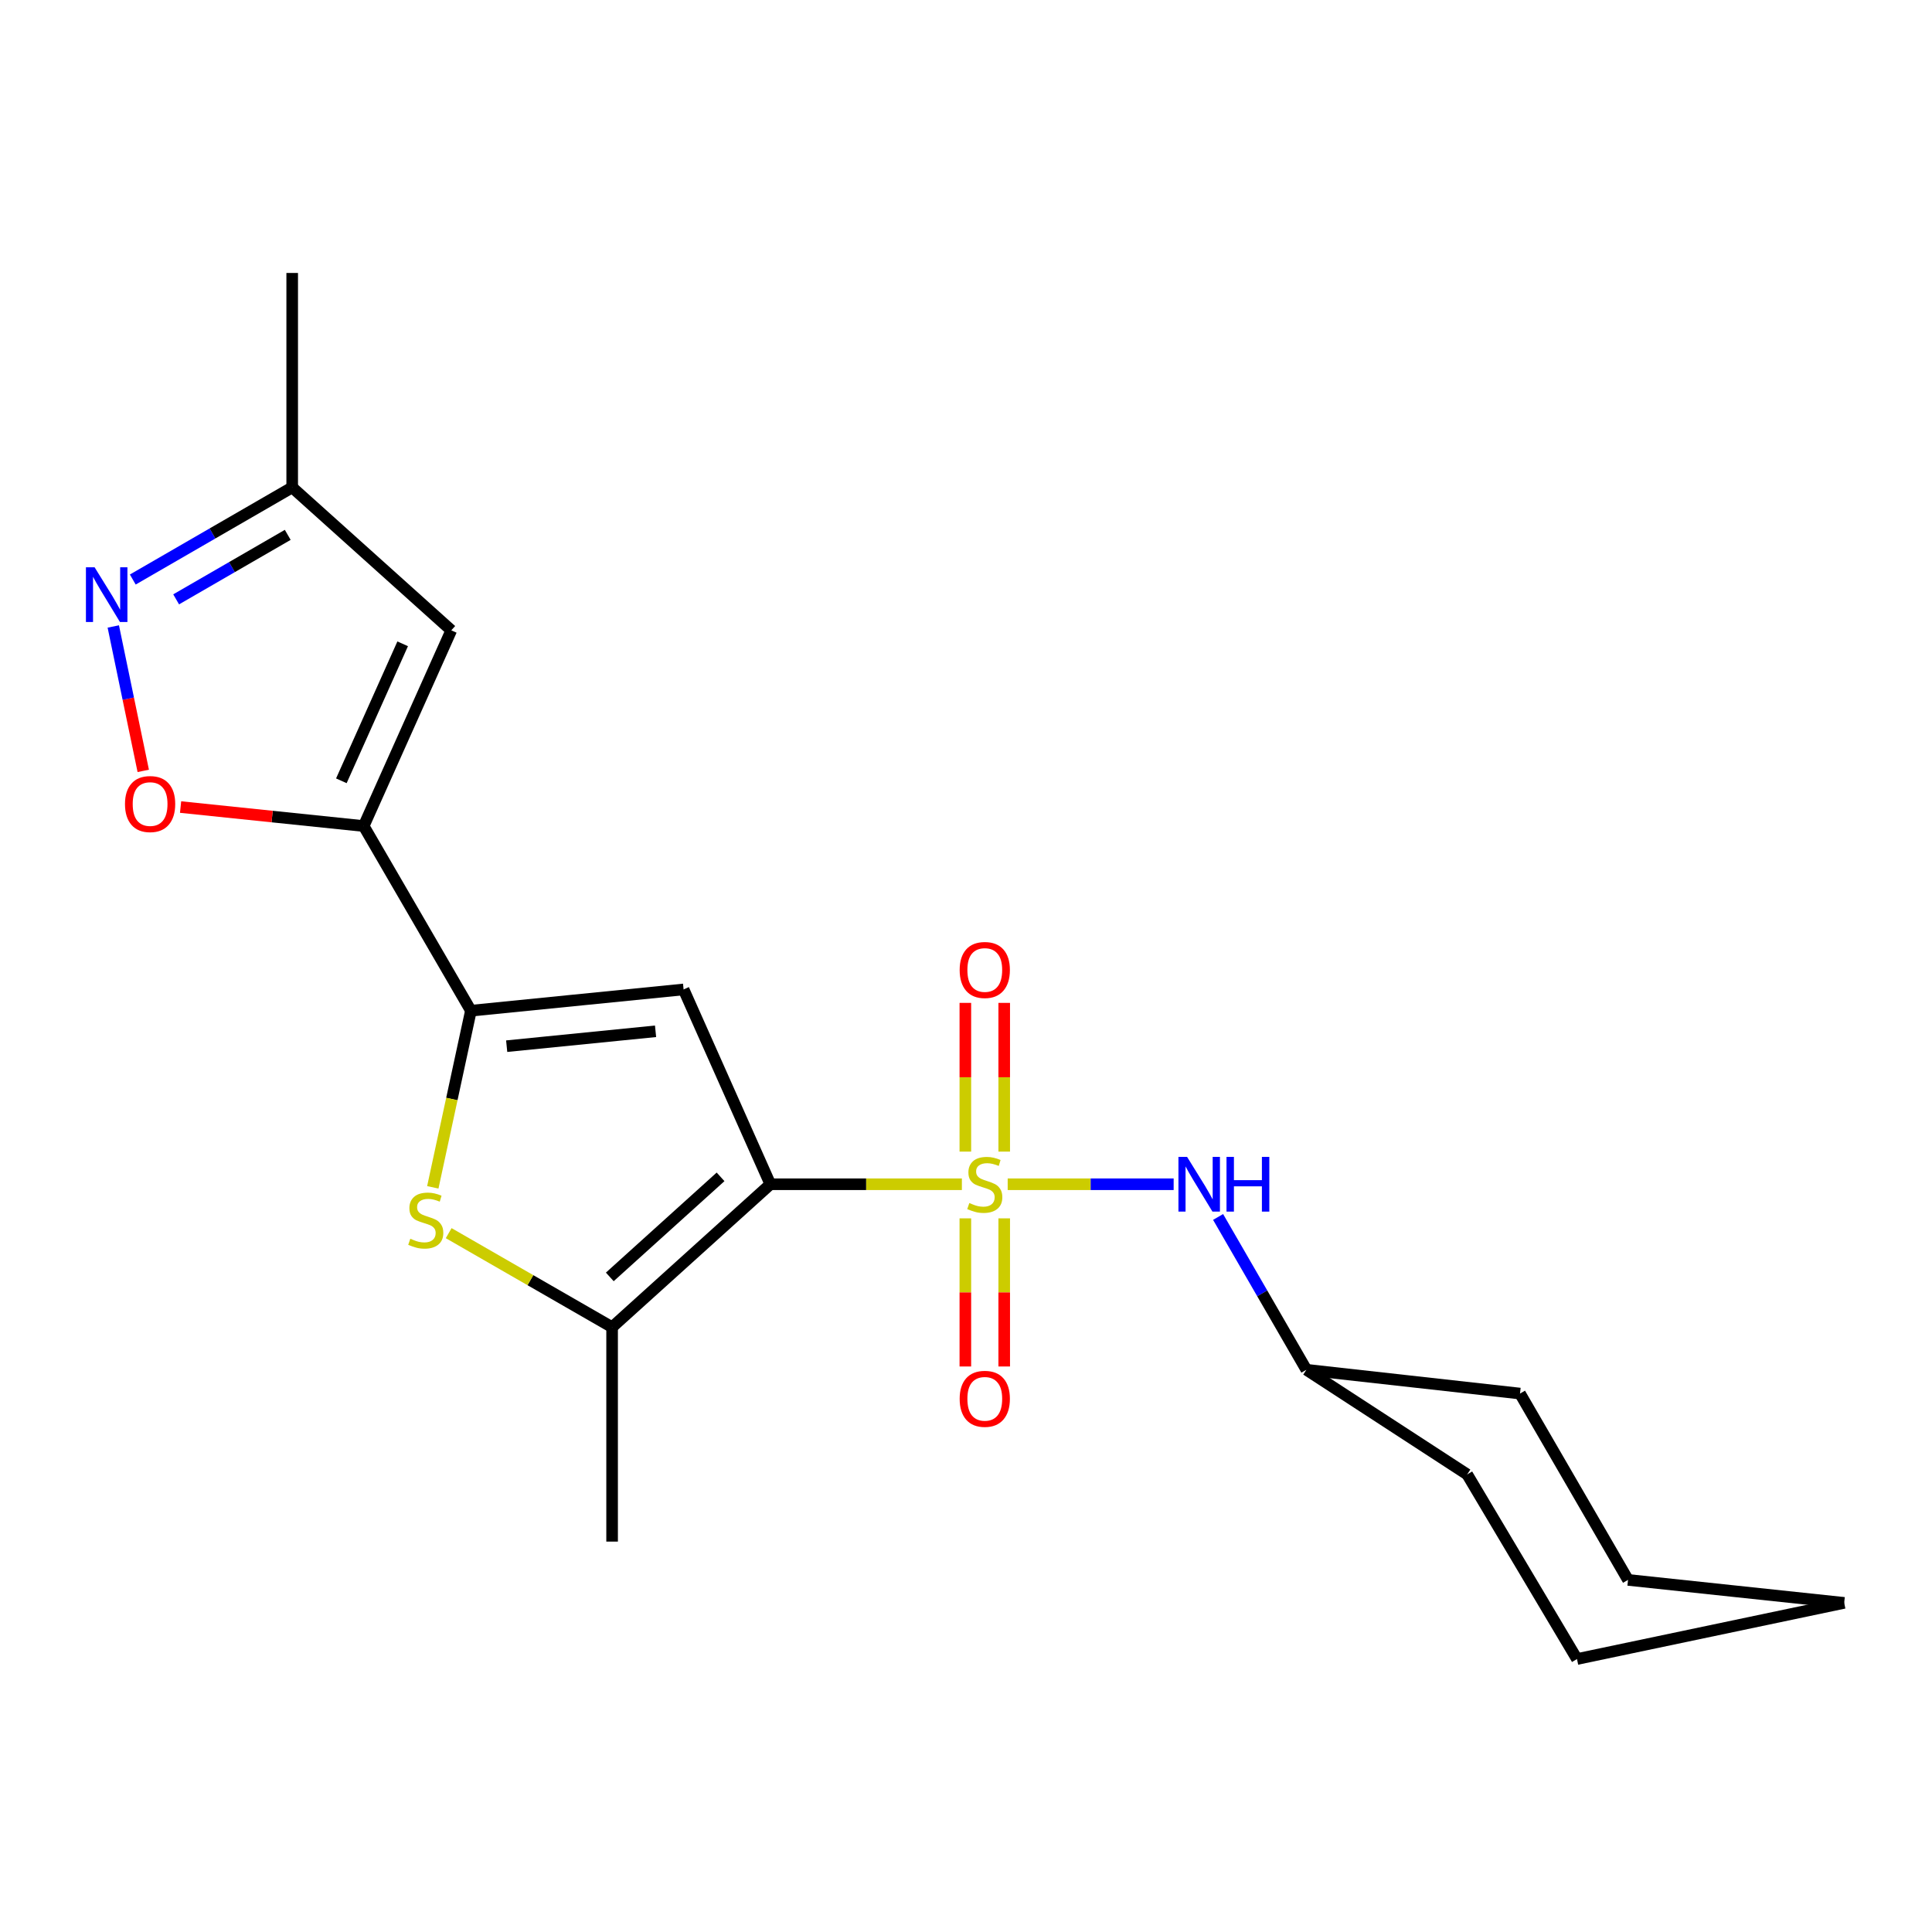 <?xml version='1.0' encoding='iso-8859-1'?>
<svg version='1.1' baseProfile='full'
              xmlns='http://www.w3.org/2000/svg'
                      xmlns:rdkit='http://www.rdkit.org/xml'
                      xmlns:xlink='http://www.w3.org/1999/xlink'
                  xml:space='preserve'
width='1000px' height='1000px' viewBox='0 0 1000 1000'>
<!-- END OF HEADER -->
<rect style='opacity:1.0;fill:#FFFFFF;stroke:none' width='1000' height='1000' x='0' y='0'> </rect>
<path class='bond-0' d='M 497.866,612.966 L 448.299,612.966' style='fill:none;fill-rule:evenodd;stroke:#CCCC00;stroke-width:6px;stroke-linecap:butt;stroke-linejoin:miter;stroke-opacity:1' />
<path class='bond-0' d='M 448.299,612.966 L 398.732,612.966' style='fill:none;fill-rule:evenodd;stroke:#000000;stroke-width:6px;stroke-linecap:butt;stroke-linejoin:miter;stroke-opacity:1' />
<path class='bond-9' d='M 521.575,612.966 L 564.527,612.966' style='fill:none;fill-rule:evenodd;stroke:#CCCC00;stroke-width:6px;stroke-linecap:butt;stroke-linejoin:miter;stroke-opacity:1' />
<path class='bond-9' d='M 564.527,612.966 L 607.48,612.966' style='fill:none;fill-rule:evenodd;stroke:#0000FF;stroke-width:6px;stroke-linecap:butt;stroke-linejoin:miter;stroke-opacity:1' />
<path class='bond-10' d='M 499.662,630.621 L 499.662,668.956' style='fill:none;fill-rule:evenodd;stroke:#CCCC00;stroke-width:6px;stroke-linecap:butt;stroke-linejoin:miter;stroke-opacity:1' />
<path class='bond-10' d='M 499.662,668.956 L 499.662,707.291' style='fill:none;fill-rule:evenodd;stroke:#FF0000;stroke-width:6px;stroke-linecap:butt;stroke-linejoin:miter;stroke-opacity:1' />
<path class='bond-10' d='M 519.779,630.621 L 519.779,668.956' style='fill:none;fill-rule:evenodd;stroke:#CCCC00;stroke-width:6px;stroke-linecap:butt;stroke-linejoin:miter;stroke-opacity:1' />
<path class='bond-10' d='M 519.779,668.956 L 519.779,707.291' style='fill:none;fill-rule:evenodd;stroke:#FF0000;stroke-width:6px;stroke-linecap:butt;stroke-linejoin:miter;stroke-opacity:1' />
<path class='bond-11' d='M 519.779,596.072 L 519.779,557.581' style='fill:none;fill-rule:evenodd;stroke:#CCCC00;stroke-width:6px;stroke-linecap:butt;stroke-linejoin:miter;stroke-opacity:1' />
<path class='bond-11' d='M 519.779,557.581 L 519.779,519.09' style='fill:none;fill-rule:evenodd;stroke:#FF0000;stroke-width:6px;stroke-linecap:butt;stroke-linejoin:miter;stroke-opacity:1' />
<path class='bond-11' d='M 499.662,596.072 L 499.662,557.581' style='fill:none;fill-rule:evenodd;stroke:#CCCC00;stroke-width:6px;stroke-linecap:butt;stroke-linejoin:miter;stroke-opacity:1' />
<path class='bond-11' d='M 499.662,557.581 L 499.662,519.09' style='fill:none;fill-rule:evenodd;stroke:#FF0000;stroke-width:6px;stroke-linecap:butt;stroke-linejoin:miter;stroke-opacity:1' />
<path class='bond-1' d='M 398.732,612.966 L 353.827,512.126' style='fill:none;fill-rule:evenodd;stroke:#000000;stroke-width:6px;stroke-linecap:butt;stroke-linejoin:miter;stroke-opacity:1' />
<path class='bond-4' d='M 398.732,612.966 L 316.824,686.951' style='fill:none;fill-rule:evenodd;stroke:#000000;stroke-width:6px;stroke-linecap:butt;stroke-linejoin:miter;stroke-opacity:1' />
<path class='bond-4' d='M 372.962,609.136 L 315.626,660.925' style='fill:none;fill-rule:evenodd;stroke:#000000;stroke-width:6px;stroke-linecap:butt;stroke-linejoin:miter;stroke-opacity:1' />
<path class='bond-2' d='M 353.827,512.126 L 243.744,523.134' style='fill:none;fill-rule:evenodd;stroke:#000000;stroke-width:6px;stroke-linecap:butt;stroke-linejoin:miter;stroke-opacity:1' />
<path class='bond-2' d='M 339.316,533.794 L 262.258,541.5' style='fill:none;fill-rule:evenodd;stroke:#000000;stroke-width:6px;stroke-linecap:butt;stroke-linejoin:miter;stroke-opacity:1' />
<path class='bond-3' d='M 243.744,523.134 L 188.244,427.558' style='fill:none;fill-rule:evenodd;stroke:#000000;stroke-width:6px;stroke-linecap:butt;stroke-linejoin:miter;stroke-opacity:1' />
<path class='bond-21' d='M 243.744,523.134 L 233.882,568.848' style='fill:none;fill-rule:evenodd;stroke:#000000;stroke-width:6px;stroke-linecap:butt;stroke-linejoin:miter;stroke-opacity:1' />
<path class='bond-21' d='M 233.882,568.848 L 224.019,614.561' style='fill:none;fill-rule:evenodd;stroke:#CCCC00;stroke-width:6px;stroke-linecap:butt;stroke-linejoin:miter;stroke-opacity:1' />
<path class='bond-6' d='M 188.244,427.558 L 140.857,422.643' style='fill:none;fill-rule:evenodd;stroke:#000000;stroke-width:6px;stroke-linecap:butt;stroke-linejoin:miter;stroke-opacity:1' />
<path class='bond-6' d='M 140.857,422.643 L 93.471,417.728' style='fill:none;fill-rule:evenodd;stroke:#FF0000;stroke-width:6px;stroke-linecap:butt;stroke-linejoin:miter;stroke-opacity:1' />
<path class='bond-7' d='M 188.244,427.558 L 233.585,326.259' style='fill:none;fill-rule:evenodd;stroke:#000000;stroke-width:6px;stroke-linecap:butt;stroke-linejoin:miter;stroke-opacity:1' />
<path class='bond-7' d='M 176.684,404.144 L 208.423,333.235' style='fill:none;fill-rule:evenodd;stroke:#000000;stroke-width:6px;stroke-linecap:butt;stroke-linejoin:miter;stroke-opacity:1' />
<path class='bond-5' d='M 316.824,686.951 L 274.53,662.614' style='fill:none;fill-rule:evenodd;stroke:#000000;stroke-width:6px;stroke-linecap:butt;stroke-linejoin:miter;stroke-opacity:1' />
<path class='bond-5' d='M 274.53,662.614 L 232.237,638.277' style='fill:none;fill-rule:evenodd;stroke:#CCCC00;stroke-width:6px;stroke-linecap:butt;stroke-linejoin:miter;stroke-opacity:1' />
<path class='bond-14' d='M 316.824,686.951 L 316.824,797.928' style='fill:none;fill-rule:evenodd;stroke:#000000;stroke-width:6px;stroke-linecap:butt;stroke-linejoin:miter;stroke-opacity:1' />
<path class='bond-8' d='M 74.147,399.005 L 66.393,361.634' style='fill:none;fill-rule:evenodd;stroke:#FF0000;stroke-width:6px;stroke-linecap:butt;stroke-linejoin:miter;stroke-opacity:1' />
<path class='bond-8' d='M 66.393,361.634 L 58.639,324.263' style='fill:none;fill-rule:evenodd;stroke:#0000FF;stroke-width:6px;stroke-linecap:butt;stroke-linejoin:miter;stroke-opacity:1' />
<path class='bond-12' d='M 233.585,326.259 L 151.241,252.274' style='fill:none;fill-rule:evenodd;stroke:#000000;stroke-width:6px;stroke-linecap:butt;stroke-linejoin:miter;stroke-opacity:1' />
<path class='bond-23' d='M 68.73,299.964 L 109.985,276.119' style='fill:none;fill-rule:evenodd;stroke:#0000FF;stroke-width:6px;stroke-linecap:butt;stroke-linejoin:miter;stroke-opacity:1' />
<path class='bond-23' d='M 109.985,276.119 L 151.241,252.274' style='fill:none;fill-rule:evenodd;stroke:#000000;stroke-width:6px;stroke-linecap:butt;stroke-linejoin:miter;stroke-opacity:1' />
<path class='bond-23' d='M 91.173,310.227 L 120.052,293.536' style='fill:none;fill-rule:evenodd;stroke:#0000FF;stroke-width:6px;stroke-linecap:butt;stroke-linejoin:miter;stroke-opacity:1' />
<path class='bond-23' d='M 120.052,293.536 L 148.931,276.844' style='fill:none;fill-rule:evenodd;stroke:#000000;stroke-width:6px;stroke-linecap:butt;stroke-linejoin:miter;stroke-opacity:1' />
<path class='bond-13' d='M 630.482,629.899 L 653.334,669.445' style='fill:none;fill-rule:evenodd;stroke:#0000FF;stroke-width:6px;stroke-linecap:butt;stroke-linejoin:miter;stroke-opacity:1' />
<path class='bond-13' d='M 653.334,669.445 L 676.186,708.99' style='fill:none;fill-rule:evenodd;stroke:#000000;stroke-width:6px;stroke-linecap:butt;stroke-linejoin:miter;stroke-opacity:1' />
<path class='bond-15' d='M 151.241,252.274 L 151.241,141.286' style='fill:none;fill-rule:evenodd;stroke:#000000;stroke-width:6px;stroke-linecap:butt;stroke-linejoin:miter;stroke-opacity:1' />
<path class='bond-16' d='M 676.186,708.99 L 759.413,763.16' style='fill:none;fill-rule:evenodd;stroke:#000000;stroke-width:6px;stroke-linecap:butt;stroke-linejoin:miter;stroke-opacity:1' />
<path class='bond-17' d='M 676.186,708.99 L 786.75,721.306' style='fill:none;fill-rule:evenodd;stroke:#000000;stroke-width:6px;stroke-linecap:butt;stroke-linejoin:miter;stroke-opacity:1' />
<path class='bond-19' d='M 759.413,763.16 L 816.243,858.714' style='fill:none;fill-rule:evenodd;stroke:#000000;stroke-width:6px;stroke-linecap:butt;stroke-linejoin:miter;stroke-opacity:1' />
<path class='bond-18' d='M 786.75,721.306 L 842.663,817.755' style='fill:none;fill-rule:evenodd;stroke:#000000;stroke-width:6px;stroke-linecap:butt;stroke-linejoin:miter;stroke-opacity:1' />
<path class='bond-20' d='M 842.663,817.755 L 954.545,829.646' style='fill:none;fill-rule:evenodd;stroke:#000000;stroke-width:6px;stroke-linecap:butt;stroke-linejoin:miter;stroke-opacity:1' />
<path class='bond-22' d='M 816.243,858.714 L 954.545,829.646' style='fill:none;fill-rule:evenodd;stroke:#000000;stroke-width:6px;stroke-linecap:butt;stroke-linejoin:miter;stroke-opacity:1' />
<path  class='atom-0' d='M 501.72 622.686
Q 502.04 622.806, 503.36 623.366
Q 504.68 623.926, 506.12 624.286
Q 507.6 624.606, 509.04 624.606
Q 511.72 624.606, 513.28 623.326
Q 514.84 622.006, 514.84 619.726
Q 514.84 618.166, 514.04 617.206
Q 513.28 616.246, 512.08 615.726
Q 510.88 615.206, 508.88 614.606
Q 506.36 613.846, 504.84 613.126
Q 503.36 612.406, 502.28 610.886
Q 501.24 609.366, 501.24 606.806
Q 501.24 603.246, 503.64 601.046
Q 506.08 598.846, 510.88 598.846
Q 514.16 598.846, 517.88 600.406
L 516.96 603.486
Q 513.56 602.086, 511 602.086
Q 508.24 602.086, 506.72 603.246
Q 505.2 604.366, 505.24 606.326
Q 505.24 607.846, 506 608.766
Q 506.8 609.686, 507.92 610.206
Q 509.08 610.726, 511 611.326
Q 513.56 612.126, 515.08 612.926
Q 516.6 613.726, 517.68 615.366
Q 518.8 616.966, 518.8 619.726
Q 518.8 623.646, 516.16 625.766
Q 513.56 627.846, 509.2 627.846
Q 506.68 627.846, 504.76 627.286
Q 502.88 626.766, 500.64 625.846
L 501.72 622.686
' fill='#CCCC00'/>
<path  class='atom-6' d='M 212.375 641.171
Q 212.695 641.291, 214.015 641.851
Q 215.335 642.411, 216.775 642.771
Q 218.255 643.091, 219.695 643.091
Q 222.375 643.091, 223.935 641.811
Q 225.495 640.491, 225.495 638.211
Q 225.495 636.651, 224.695 635.691
Q 223.935 634.731, 222.735 634.211
Q 221.535 633.691, 219.535 633.091
Q 217.015 632.331, 215.495 631.611
Q 214.015 630.891, 212.935 629.371
Q 211.895 627.851, 211.895 625.291
Q 211.895 621.731, 214.295 619.531
Q 216.735 617.331, 221.535 617.331
Q 224.815 617.331, 228.535 618.891
L 227.615 621.971
Q 224.215 620.571, 221.655 620.571
Q 218.895 620.571, 217.375 621.731
Q 215.855 622.851, 215.895 624.811
Q 215.895 626.331, 216.655 627.251
Q 217.455 628.171, 218.575 628.691
Q 219.735 629.211, 221.655 629.811
Q 224.215 630.611, 225.735 631.411
Q 227.255 632.211, 228.335 633.851
Q 229.455 635.451, 229.455 638.211
Q 229.455 642.131, 226.815 644.251
Q 224.215 646.331, 219.855 646.331
Q 217.335 646.331, 215.415 645.771
Q 213.535 645.251, 211.295 644.331
L 212.375 641.171
' fill='#CCCC00'/>
<path  class='atom-7' d='M 64.692 416.171
Q 64.692 409.371, 68.052 405.571
Q 71.412 401.771, 77.692 401.771
Q 83.972 401.771, 87.332 405.571
Q 90.692 409.371, 90.692 416.171
Q 90.692 423.051, 87.292 426.971
Q 83.892 430.851, 77.692 430.851
Q 71.452 430.851, 68.052 426.971
Q 64.692 423.091, 64.692 416.171
M 77.692 427.651
Q 82.012 427.651, 84.332 424.771
Q 86.692 421.851, 86.692 416.171
Q 86.692 410.611, 84.332 407.811
Q 82.012 404.971, 77.692 404.971
Q 73.372 404.971, 71.012 407.771
Q 68.692 410.571, 68.692 416.171
Q 68.692 421.891, 71.012 424.771
Q 73.372 427.651, 77.692 427.651
' fill='#FF0000'/>
<path  class='atom-9' d='M 48.957 293.614
L 58.237 308.614
Q 59.157 310.094, 60.637 312.774
Q 62.117 315.454, 62.197 315.614
L 62.197 293.614
L 65.957 293.614
L 65.957 321.934
L 62.077 321.934
L 52.117 305.534
Q 50.957 303.614, 49.717 301.414
Q 48.517 299.214, 48.157 298.534
L 48.157 321.934
L 44.477 321.934
L 44.477 293.614
L 48.957 293.614
' fill='#0000FF'/>
<path  class='atom-10' d='M 614.438 598.806
L 623.718 613.806
Q 624.638 615.286, 626.118 617.966
Q 627.598 620.646, 627.678 620.806
L 627.678 598.806
L 631.438 598.806
L 631.438 627.126
L 627.558 627.126
L 617.598 610.726
Q 616.438 608.806, 615.198 606.606
Q 613.998 604.406, 613.638 603.726
L 613.638 627.126
L 609.958 627.126
L 609.958 598.806
L 614.438 598.806
' fill='#0000FF'/>
<path  class='atom-10' d='M 634.838 598.806
L 638.678 598.806
L 638.678 610.846
L 653.158 610.846
L 653.158 598.806
L 656.998 598.806
L 656.998 627.126
L 653.158 627.126
L 653.158 614.046
L 638.678 614.046
L 638.678 627.126
L 634.838 627.126
L 634.838 598.806
' fill='#0000FF'/>
<path  class='atom-11' d='M 496.72 724.024
Q 496.72 717.224, 500.08 713.424
Q 503.44 709.624, 509.72 709.624
Q 516 709.624, 519.36 713.424
Q 522.72 717.224, 522.72 724.024
Q 522.72 730.904, 519.32 734.824
Q 515.92 738.704, 509.72 738.704
Q 503.48 738.704, 500.08 734.824
Q 496.72 730.944, 496.72 724.024
M 509.72 735.504
Q 514.04 735.504, 516.36 732.624
Q 518.72 729.704, 518.72 724.024
Q 518.72 718.464, 516.36 715.664
Q 514.04 712.824, 509.72 712.824
Q 505.4 712.824, 503.04 715.624
Q 500.72 718.424, 500.72 724.024
Q 500.72 729.744, 503.04 732.624
Q 505.4 735.504, 509.72 735.504
' fill='#FF0000'/>
<path  class='atom-12' d='M 496.72 502.058
Q 496.72 495.258, 500.08 491.458
Q 503.44 487.658, 509.72 487.658
Q 516 487.658, 519.36 491.458
Q 522.72 495.258, 522.72 502.058
Q 522.72 508.938, 519.32 512.858
Q 515.92 516.738, 509.72 516.738
Q 503.48 516.738, 500.08 512.858
Q 496.72 508.978, 496.72 502.058
M 509.72 513.538
Q 514.04 513.538, 516.36 510.658
Q 518.72 507.738, 518.72 502.058
Q 518.72 496.498, 516.36 493.698
Q 514.04 490.858, 509.72 490.858
Q 505.4 490.858, 503.04 493.658
Q 500.72 496.458, 500.72 502.058
Q 500.72 507.778, 503.04 510.658
Q 505.4 513.538, 509.72 513.538
' fill='#FF0000'/>
</svg>
